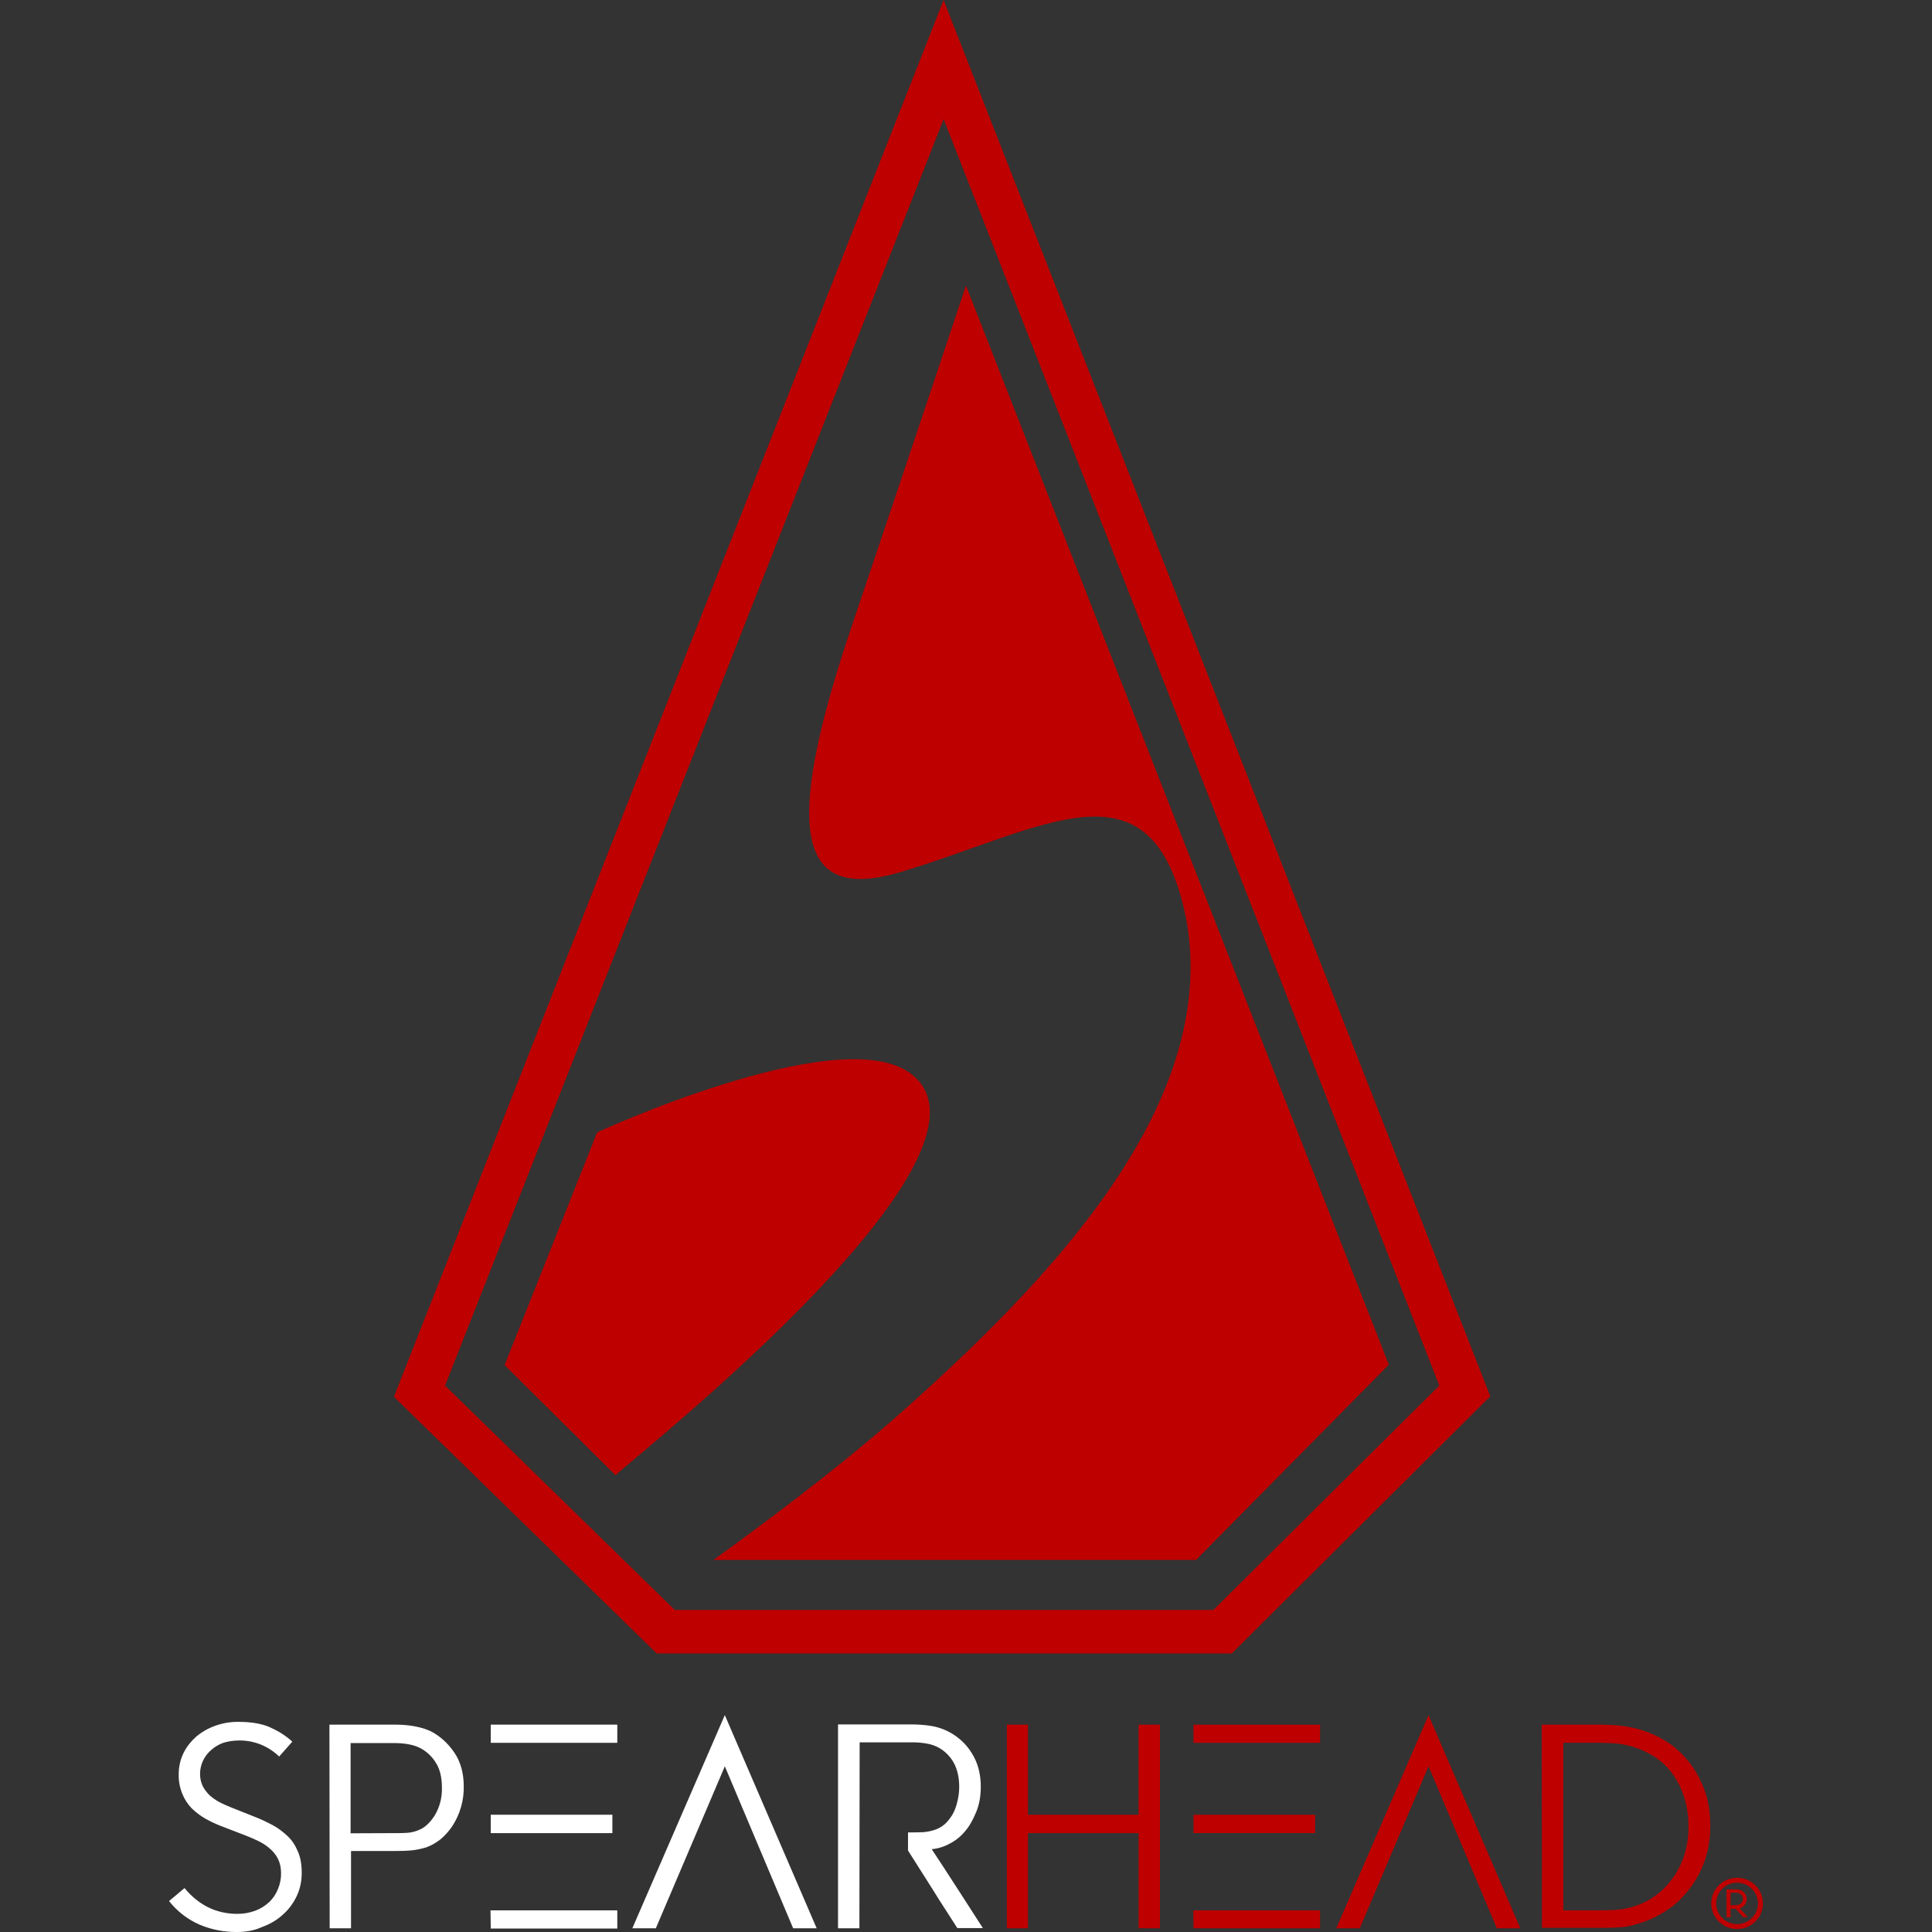 <svg xmlns="http://www.w3.org/2000/svg" width="80" height="80" viewBox="0 0 80 80" fill="none">
<rect x="0" y="0" width="80" height="80" fill="#333333" stroke="none"/>
<path d="M39.074 4.934L59.599 57.374L50.246 66.664H27.939L18.43 57.374L39.074 4.934ZM39.074 0L16.312 57.837L27.193 68.465H51.005L61.71 57.817L39.072 0H39.074Z" fill="#BE0000"/>
<path d="M37.579 44.365C34.498 42.379 24.726 46.889 24.726 46.889L20.895 56.525L25.484 61.083C26.623 60.051 42.431 47.516 37.58 44.363L37.579 44.365Z" fill="#BE0000"/>
<path d="M39.998 11.824C39.998 11.824 37.557 19.158 35.342 25.71C32.24 34.797 33.172 37.37 37.364 36.088C43.372 34.267 47.689 31.26 49.098 37.948C50.596 45.676 43.411 53.068 37.237 58.559C34.543 60.939 31.443 63.215 29.547 64.592H49.527L57.509 56.507L39.998 11.824Z" fill="#BE0000"/>
<path d="M9.8 80.001C9.245 80.001 8.73 79.894 8.255 79.692C7.763 79.475 7.332 79.141 7 78.719L7.642 78.18C7.894 78.496 8.216 78.767 8.585 78.96C8.965 79.153 9.382 79.249 9.829 79.249C10.102 79.249 10.345 79.201 10.579 79.115C10.792 79.034 10.986 78.912 11.152 78.757C11.309 78.606 11.431 78.421 11.511 78.218C11.598 78.01 11.642 77.787 11.638 77.562C11.638 77.35 11.599 77.168 11.522 76.995C11.447 76.837 11.34 76.696 11.21 76.579C11.073 76.453 10.92 76.346 10.754 76.261C10.569 76.169 10.381 76.085 10.188 76.011L9.189 75.626C8.953 75.537 8.726 75.431 8.507 75.308C8.298 75.188 8.105 75.042 7.933 74.874C7.765 74.698 7.634 74.493 7.545 74.267C7.441 74.01 7.392 73.734 7.4 73.457C7.4 73.159 7.467 72.861 7.594 72.6C7.719 72.34 7.894 72.118 8.119 71.915C8.351 71.719 8.618 71.565 8.906 71.463C9.22 71.349 9.553 71.293 9.888 71.299C10.384 71.299 10.812 71.367 11.152 71.511C11.483 71.656 11.813 71.849 12.104 72.118L11.56 72.734C11.344 72.526 11.09 72.359 10.812 72.243C10.516 72.122 10.199 72.063 9.879 72.07C9.664 72.071 9.451 72.104 9.246 72.166C9.064 72.231 8.897 72.33 8.752 72.457C8.608 72.579 8.492 72.73 8.41 72.898C8.326 73.073 8.283 73.264 8.284 73.457C8.284 73.641 8.323 73.805 8.39 73.948C8.459 74.094 8.556 74.209 8.663 74.325C8.779 74.43 8.915 74.528 9.071 74.615C9.227 74.701 9.401 74.769 9.577 74.844L10.55 75.231C10.802 75.326 11.036 75.442 11.278 75.567C11.511 75.692 11.716 75.847 11.911 76.031C12.105 76.213 12.232 76.425 12.338 76.675C12.445 76.918 12.494 77.216 12.494 77.552C12.494 77.891 12.426 78.218 12.289 78.507C12.153 78.796 11.959 79.067 11.706 79.287C11.464 79.508 11.181 79.674 10.841 79.797C10.53 79.942 10.169 80.001 9.8 80.001ZM13.641 71.413H16.344C16.626 71.413 16.899 71.433 17.161 71.481C17.423 71.529 17.647 71.597 17.851 71.694C18.23 71.895 18.551 72.186 18.813 72.57C19.076 72.957 19.203 73.428 19.203 73.978C19.212 74.554 19.049 75.12 18.736 75.606C18.6 75.811 18.436 75.996 18.249 76.156C18.065 76.3 17.87 76.415 17.656 76.493C17.463 76.553 17.265 76.595 17.064 76.618C16.859 76.638 16.607 76.647 16.295 76.647H14.535V79.847H13.651L13.641 71.413ZM16.295 75.906C16.519 75.906 16.703 75.906 16.85 75.895C16.999 75.885 17.146 75.852 17.287 75.799C17.431 75.748 17.563 75.669 17.676 75.567C17.793 75.462 17.899 75.328 17.997 75.181C18.206 74.832 18.311 74.431 18.299 74.025C18.299 73.612 18.221 73.264 18.055 73.004C17.907 72.755 17.696 72.549 17.442 72.406C17.17 72.252 16.79 72.177 16.324 72.177H14.517V75.913L16.295 75.906ZM20.311 79.103H25.561V79.856H20.321L20.311 79.103ZM20.321 71.413H25.561V72.166H20.321V71.413ZM20.321 75.144H25.357V75.906H20.32L20.321 75.144ZM30.013 71.019L33.817 79.847H32.843L30.014 73.139L27.156 79.847H26.183L30.013 71.019ZM35.585 79.847H34.701V71.404H37.734C38.006 71.404 38.279 71.424 38.531 71.463C38.879 71.516 39.212 71.644 39.505 71.838C39.799 72.031 40.047 72.284 40.232 72.582C40.486 72.977 40.612 73.448 40.612 73.978C40.612 74.364 40.554 74.71 40.427 75.019C40.301 75.328 40.155 75.606 39.961 75.829C39.783 76.046 39.561 76.223 39.309 76.349C39.084 76.472 38.836 76.547 38.58 76.57C38.94 77.121 39.299 77.659 39.649 78.209C39.999 78.758 40.349 79.288 40.698 79.838H39.641C39.3 79.297 38.95 78.778 38.62 78.237C38.28 77.698 37.939 77.168 37.599 76.627V75.876C37.852 75.876 38.056 75.876 38.22 75.867C38.367 75.856 38.533 75.828 38.708 75.77C38.853 75.722 38.989 75.645 39.115 75.54C39.242 75.424 39.339 75.299 39.436 75.144C39.524 74.99 39.593 74.817 39.641 74.605C39.692 74.406 39.718 74.202 39.719 73.996C39.719 73.603 39.641 73.264 39.495 72.996C39.35 72.733 39.135 72.516 38.873 72.368C38.713 72.281 38.539 72.222 38.358 72.195C38.156 72.159 37.951 72.143 37.745 72.147H35.596L35.586 79.847L35.585 79.847Z" fill="white"/>
<path d="M49.411 79.105H54.661V79.847H49.42L49.411 79.105ZM54.661 71.415H49.419V72.166H54.661V71.415ZM54.457 75.144H49.42V75.904H54.456L54.457 75.144ZM47.145 71.415V75.144H42.566V71.413H41.691V79.847H42.566V75.906H47.147V79.846H48.031V71.413L47.145 71.415ZM59.153 71.019L62.954 79.847H61.982L59.153 73.139L56.305 79.847H55.332L59.153 71.019ZM63.839 71.413H66.24C66.396 71.413 66.581 71.424 66.814 71.433C67.038 71.444 67.242 71.472 67.456 71.51C67.915 71.594 68.358 71.751 68.768 71.972C69.176 72.192 69.54 72.487 69.838 72.841C70.14 73.188 70.383 73.612 70.558 74.064C70.732 74.517 70.82 75.046 70.82 75.597C70.82 76.117 70.742 76.609 70.587 77.052C70.436 77.487 70.212 77.894 69.926 78.255C69.651 78.615 69.311 78.922 68.924 79.162C68.54 79.404 68.12 79.586 67.679 79.701C67.467 79.763 67.248 79.799 67.027 79.808C66.804 79.828 66.552 79.828 66.27 79.828H63.849L63.839 71.413ZM66.221 79.103C66.464 79.103 66.688 79.094 66.902 79.085C67.106 79.066 67.3 79.037 67.485 78.989C68.197 78.811 68.821 78.387 69.245 77.793C69.459 77.504 69.624 77.177 69.742 76.82C69.861 76.444 69.919 76.05 69.916 75.654C69.916 75.201 69.858 74.778 69.731 74.401C69.617 74.041 69.443 73.703 69.216 73.4C68.994 73.107 68.716 72.862 68.398 72.677C67.913 72.385 67.362 72.216 66.795 72.186C66.59 72.175 66.396 72.165 66.221 72.165H64.734V79.103H66.221ZM71.928 77.755C71.335 77.755 70.859 78.228 70.859 78.816C70.859 79.403 71.335 79.876 71.929 79.876C72.522 79.876 72.999 79.403 72.999 78.816C72.999 78.228 72.521 77.755 71.928 77.755ZM71.928 79.674C71.699 79.673 71.479 79.582 71.317 79.421C71.155 79.26 71.064 79.043 71.063 78.816C71.064 78.588 71.155 78.37 71.317 78.209C71.48 78.049 71.7 77.958 71.929 77.957C72.158 77.958 72.378 78.049 72.54 78.21C72.702 78.371 72.793 78.588 72.794 78.816C72.793 79.043 72.702 79.261 72.54 79.422C72.377 79.582 72.157 79.673 71.928 79.674Z" fill="#BE0000"/>
<path d="M72.367 79.383L72.036 79.017C72.211 78.978 72.329 78.805 72.329 78.632C72.329 78.39 72.124 78.236 71.891 78.236H71.492V79.393H71.657V79.036H71.871L72.181 79.383H72.367ZM71.657 78.371H71.862C72.065 78.371 72.172 78.487 72.172 78.631C72.172 78.776 72.056 78.891 71.862 78.891H71.657V78.371Z" fill="#BE0000"/>
</svg>